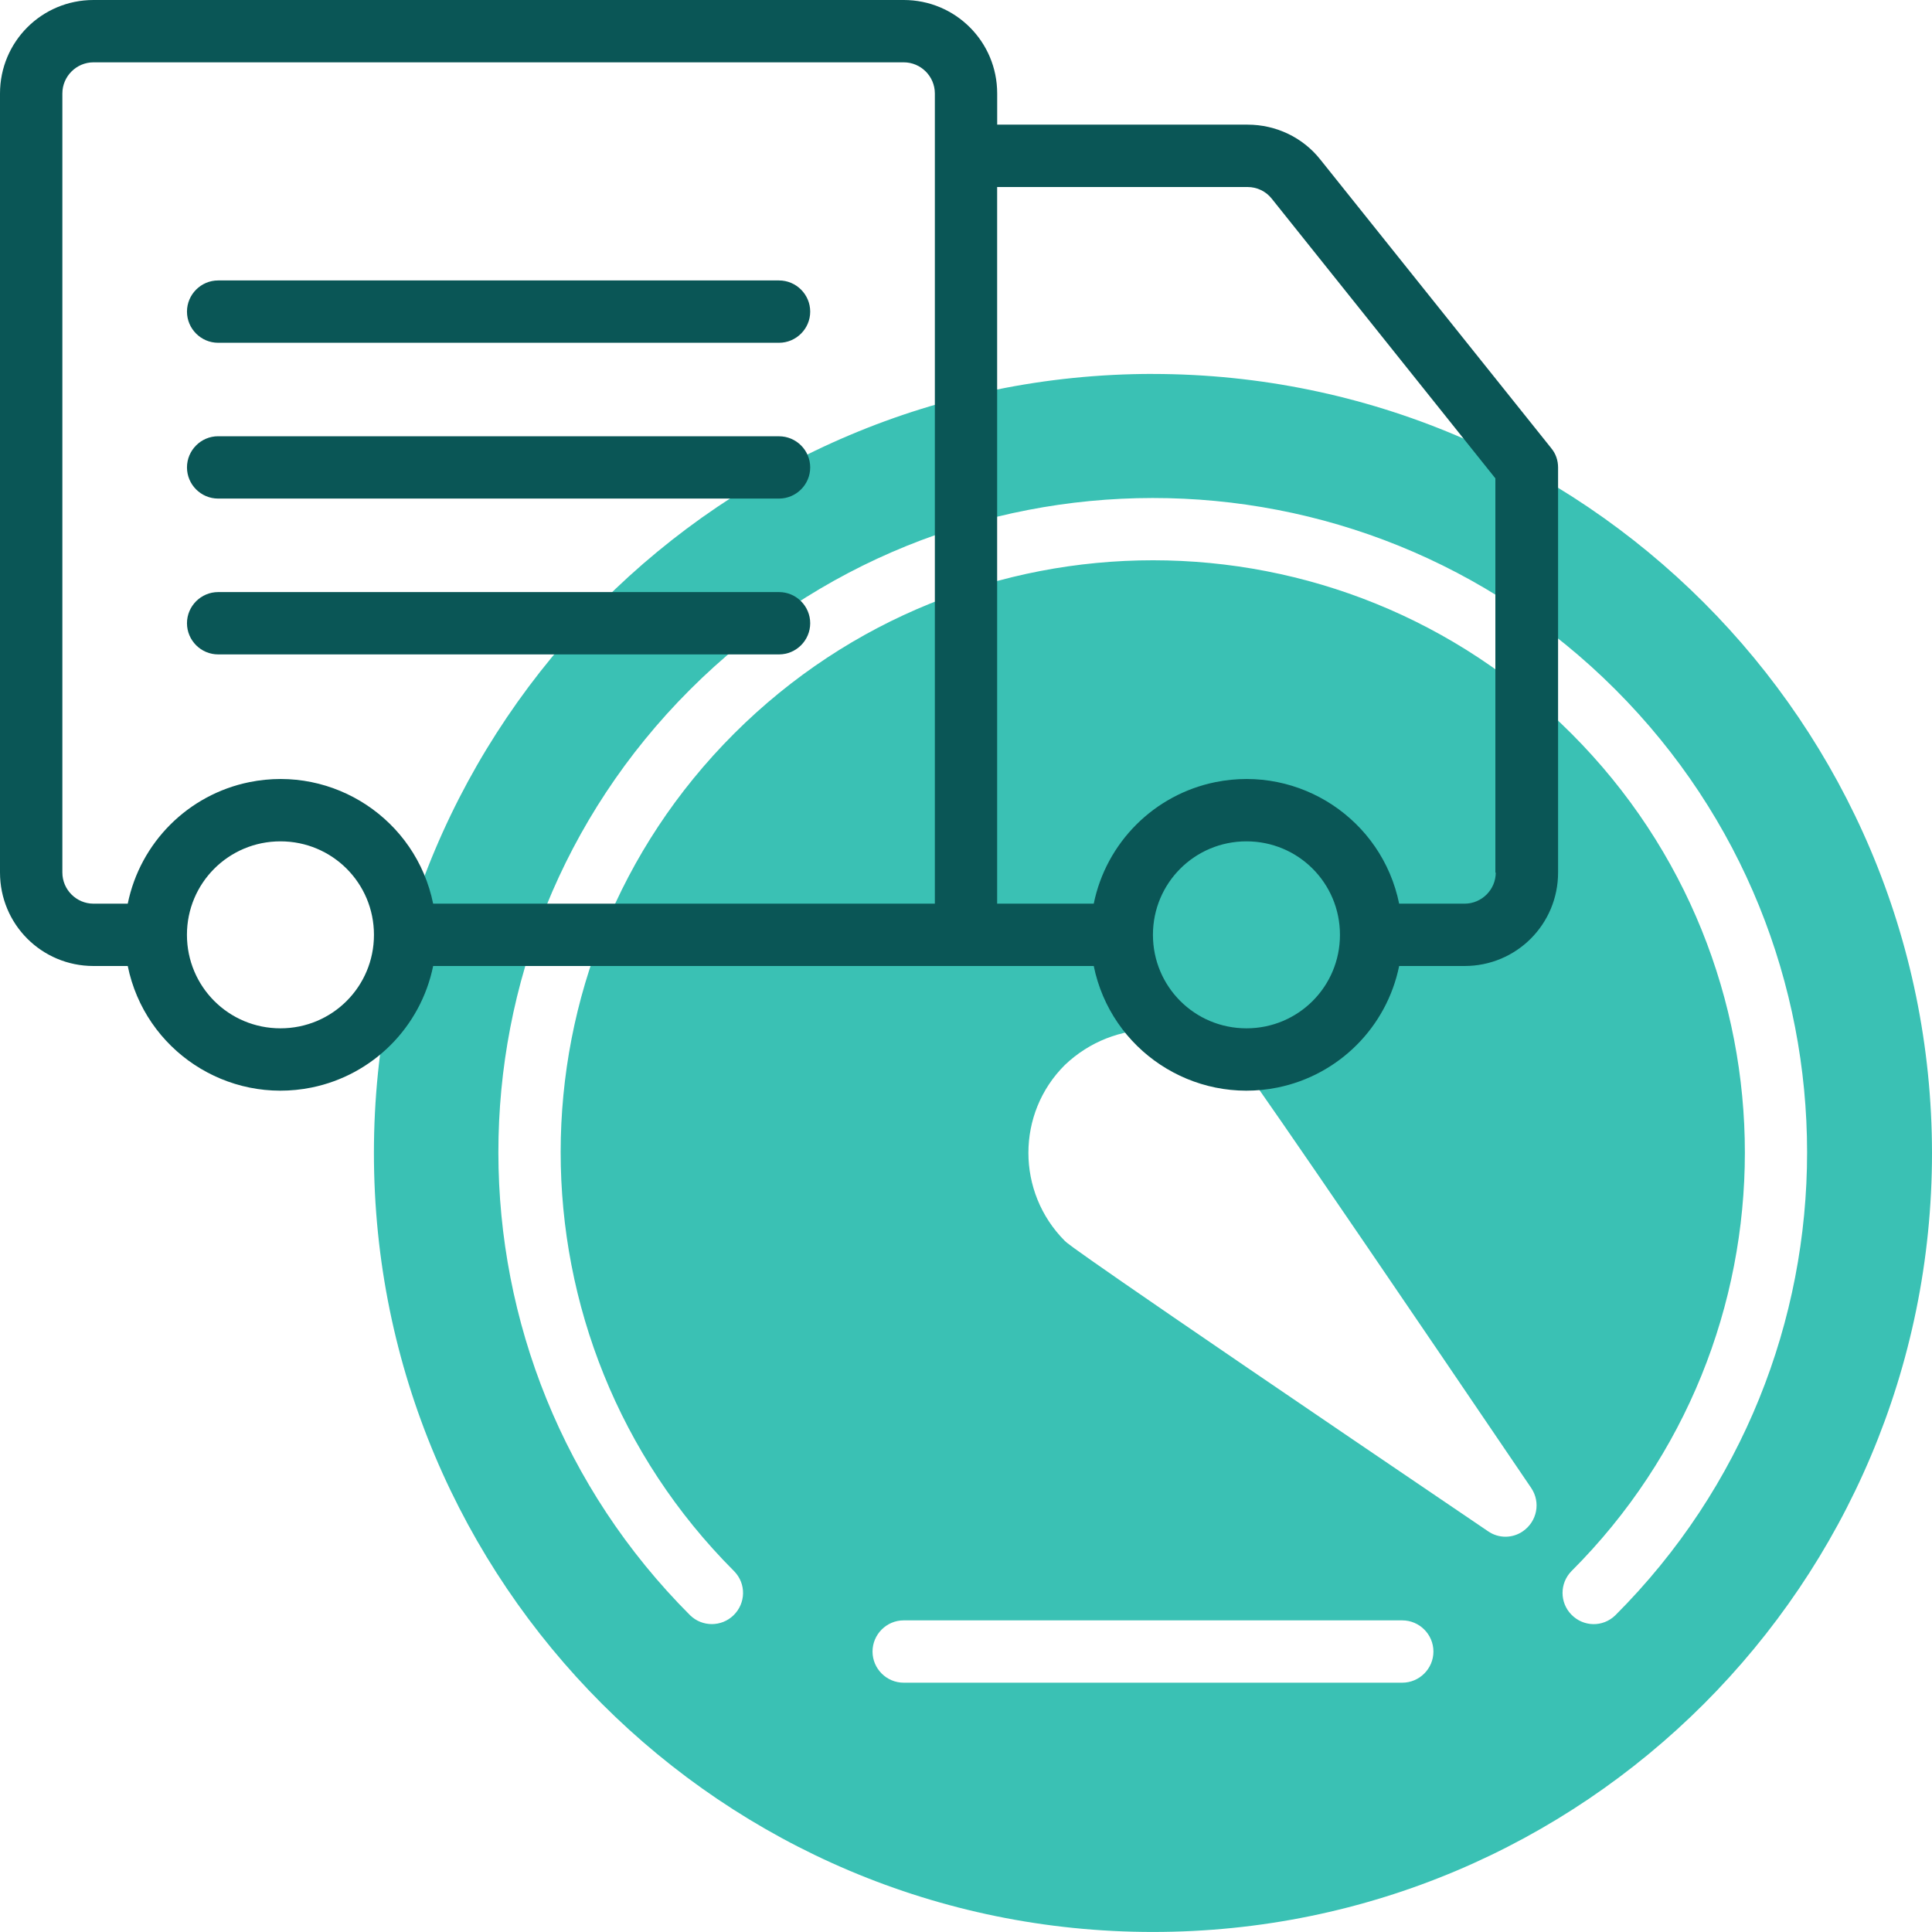 <svg xmlns="http://www.w3.org/2000/svg" width="50" height="50" fill="none" viewBox="0 0 50 50"><g clip-path="url(#clip0)"><path fill="#3AC1B4" d="M29.839 9.677c-11.14 0-20.162 9.022-20.162 20.162 0 11.139 9.023 20.16 20.162 20.16S50 40.979 50 29.84c-.01-11.13-9.032-20.152-20.161-20.162zm6.451 33.871H23.387c-.444 0-.806-.363-.806-.806 0-.444.363-.807.806-.807H36.29c.444 0 .807.363.807.807 0 .443-.363.806-.807.806zm2.218-3.921c-10.696-7.248-10.877-7.44-10.948-7.51-1.26-1.26-1.26-3.307 0-4.557 1.28-1.22 3.287-1.22 4.557 0 .07.07.262.262 7.51 10.948.252.373.151.867-.212 1.119-.272.191-.635.191-.907 0zm3.296 2.177c-.322.313-.826.303-1.139-.02-.302-.312-.302-.806 0-1.119 5.988-5.978 5.988-15.685.01-21.673-5.977-5.988-15.685-5.988-21.673-.01-5.988 5.977-5.988 15.685-.01 21.673l.01.01c.313.323.302.827-.02 1.14-.313.302-.807.302-1.12 0-6.612-6.614-6.622-17.34-.01-23.952 6.614-6.613 17.34-6.623 23.952-.01 6.613 6.613 6.623 17.338 0 23.961.01 0 .01 0 0 0z"></path><path fill="#0A5656" d="M40.141 11.593l-5.968-7.46c-.453-.575-1.149-.907-1.885-.907h-6.481v-.807c0-1.34-1.08-2.419-2.42-2.419H2.42C1.08 0 0 1.079 0 2.42v20.16C0 23.922 1.079 25 2.42 25h.886c.444 2.177 2.571 3.589 4.759 3.145 1.582-.322 2.822-1.562 3.145-3.145h17.096c.444 2.177 2.571 3.589 4.759 3.145 1.582-.322 2.822-1.562 3.145-3.145h1.693c1.341 0 2.42-1.079 2.42-2.42V12.098c0-.182-.06-.363-.182-.504zM7.258 26.613c-1.34 0-2.42-1.079-2.42-2.42 0-1.34 1.08-2.419 2.42-2.419 1.34 0 2.42 1.079 2.42 2.42 0 1.34-1.08 2.419-2.42 2.419zm16.936-3.226H11.21c-.444-2.177-2.57-3.589-4.758-3.145-1.583.322-2.823 1.562-3.146 3.145H2.42c-.443 0-.806-.363-.806-.806V2.419c0-.443.363-.806.806-.806h20.968c.444 0 .806.363.806.806v20.968zm8.064 3.226c-1.34 0-2.42-1.079-2.42-2.42 0-1.34 1.08-2.419 2.42-2.419 1.34 0 2.42 1.079 2.42 2.42 0 1.34-1.08 2.419-2.42 2.419zm6.452-4.032c0 .443-.363.806-.807.806H36.21c-.444-2.177-2.57-3.589-4.758-3.145-1.583.322-2.823 1.562-3.146 3.145h-2.5V4.84h6.482c.242 0 .474.11.625.302L38.7 12.38v10.202h.01z"></path><path fill="#0A5656" d="M20.161 7.258H5.645c-.443 0-.806.363-.806.807 0 .443.363.806.806.806h14.516c.444 0 .807-.363.807-.806 0-.444-.363-.807-.807-.807zM20.161 15.323H5.645c-.443 0-.806.363-.806.806 0 .444.363.807.806.807h14.516c.444 0 .807-.363.807-.807 0-.443-.363-.806-.807-.806zM20.161 11.29H5.645c-.443 0-.806.363-.806.807 0 .444.363.806.806.806h14.516c.444 0 .807-.363.807-.806 0-.444-.363-.806-.807-.806z"></path></g><defs><clipPath id="clip0"><path fill="#fff" d="M0 0H50V50H0z"></path></clipPath></defs></svg>